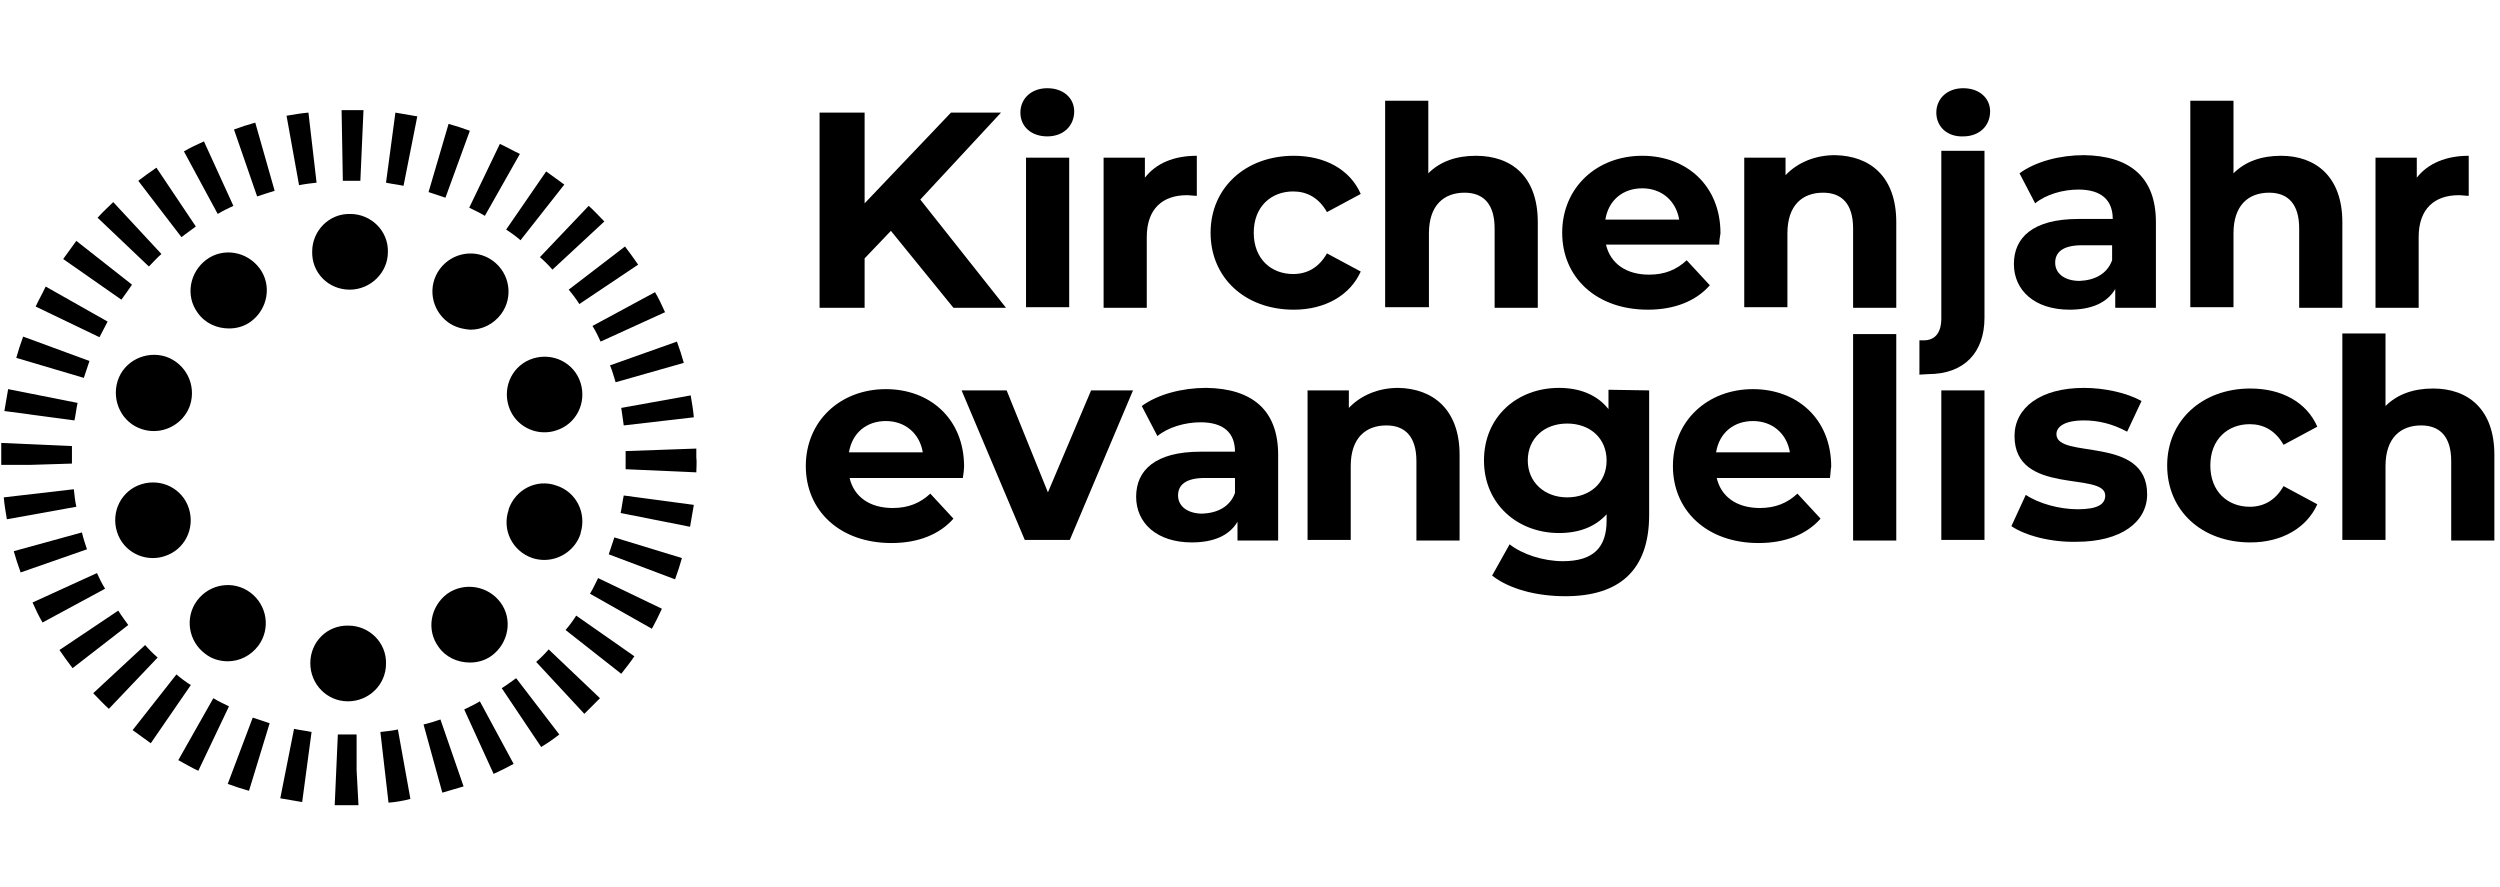<?xml version="1.0" encoding="utf-8"?>
<!-- Generator: Adobe Illustrator 22.1.0, SVG Export Plug-In . SVG Version: 6.00 Build 0)  -->
<svg version="1.1" id="Ebene_1" xmlns="http://www.w3.org/2000/svg" xmlns:xlink="http://www.w3.org/1999/xlink" x="0px" y="0px"
	 viewBox="0 0 399.6 141.7" style="enable-background:new 0 0 399.6 141.7;" xml:space="preserve">
<g>
	<path d="M55.6,112.1c-3.3,0-6-2.7-6-6.1l0,0c0-3.4,2.7-6.1,6.1-6l0,0c3.3,0,6.1,2.7,6,6.1l0,0C61.7,109.4,59,112.1,55.6,112.1
		L55.6,112.1L55.6,112.1z M70.1,103.4c-2-2.7-1.3-6.5,1.4-8.5l0,0c2.7-1.9,6.5-1.3,8.5,1.4l0,0c2,2.7,1.3,6.5-1.4,8.5l0,0
		c-1.1,0.8-2.3,1.1-3.5,1.1l0,0C73.1,105.9,71.2,105,70.1,103.4z M32.8,104.5L32.8,104.5L32.8,104.5c-2.7-2-3.3-5.8-1.3-8.5l0,0
		c2-2.7,5.8-3.3,8.5-1.3l0,0c2.7,2,3.3,5.8,1.3,8.5l0,0c-1.2,1.6-3,2.5-4.9,2.5l0,0C35.1,105.7,33.8,105.3,32.8,104.5z M85.1,89.2
		c-3.2-1.1-4.9-4.5-3.8-7.7l0,0v-0.1l0,0c1.1-3.2,4.5-4.9,7.6-3.8l0,0c3.2,1,4.9,4.4,3.9,7.6l0,0v0.1l0,0c-0.8,2.5-3.2,4.2-5.8,4.2
		l0,0C86.4,89.5,85.7,89.4,85.1,89.2z M18.7,85c-1-3.2,0.7-6.6,3.9-7.6l0,0c3.2-1,6.6,0.7,7.6,3.9l0,0c1,3.2-0.7,6.6-3.9,7.6l0,0
		c-0.6,0.2-1.2,0.3-1.9,0.3l0,0C21.9,89.2,19.5,87.6,18.7,85z M81.3,64.9c-1-3.2,0.7-6.6,3.9-7.6l0,0c3.2-1,6.6,0.7,7.6,3.9l0,0
		c1,3.2-0.7,6.6-3.9,7.6l0,0c-0.6,0.2-1.2,0.3-1.9,0.3l0,0C84.5,69.1,82.1,67.5,81.3,64.9z M22.7,68.6c-3.2-1-4.9-4.5-3.9-7.7l0,0
		c1-3.2,4.5-4.9,7.7-3.9l0,0c3.2,1.1,4.9,4.5,3.9,7.7l0,0c-0.8,2.5-3.2,4.2-5.8,4.2l0,0C23.9,68.9,23.3,68.8,22.7,68.6z M71.6,51.5
		c-2.7-2-3.3-5.8-1.3-8.5l0,0c2-2.7,5.8-3.3,8.5-1.3l0,0c2.7,2,3.3,5.8,1.3,8.5l0,0c-1.2,1.6-3,2.5-4.9,2.5l0,0
		C73.9,52.6,72.7,52.3,71.6,51.5z M31.6,50c-2-2.7-1.3-6.5,1.4-8.5l0,0c2.7-2,6.5-1.3,8.5,1.4l0,0c2,2.7,1.3,6.5-1.4,8.5l0,0
		c-1.1,0.8-2.3,1.1-3.5,1.1l0,0C34.7,52.5,32.8,51.7,31.6,50z M55.9,46.3c-3.4,0-6.1-2.7-6-6.1l0,0c0-3.3,2.7-6.1,6.1-6l0,0
		c3.3,0,6.1,2.7,6,6.1l0,0C62,43.6,59.2,46.3,55.9,46.3L55.9,46.3L55.9,46.3z"/>
</g>
<g>
	<path d="M55.8,128.7c-0.8,0-1.6,0-2.3,0l0.5-11.3c0.9,0,1.8,0,2.7,0H57v5.7l0.3,5.6h-0.2C56.6,128.7,56.2,128.7,55.8,128.7z
		 M56.9,123.1L56.9,123.1L56.9,123.1z M62.1,128.3L60.8,117c0.9-0.1,1.9-0.2,2.8-0.4l2,11.1C64.5,128,63.3,128.2,62.1,128.3z
		 M48.3,128.2c-1.2-0.2-2.4-0.4-3.5-0.6l2.2-11.1c0.9,0.2,1.9,0.3,2.8,0.5L48.3,128.2z M70.7,126.7l-3-10.9c0.9-0.2,1.8-0.5,2.7-0.8
		l3.7,10.7C73,126,71.8,126.4,70.7,126.7z M39.8,126.4c-1.1-0.3-2.3-0.7-3.4-1.1l4-10.6c0.9,0.3,1.8,0.6,2.7,0.9L39.8,126.4z
		 M78.9,123.7l-4.7-10.3c0.8-0.4,1.7-0.8,2.5-1.3l5.4,10C81,122.7,80,123.2,78.9,123.7z M31.7,123.2c-1.1-0.5-2.1-1.1-3.2-1.7
		l5.6-9.9c0.8,0.5,1.7,0.9,2.5,1.3L31.7,123.2z M86.5,119.4l-6.3-9.4c0.8-0.5,1.6-1.1,2.3-1.6l6.9,9
		C88.5,118.1,87.5,118.8,86.5,119.4z M24.1,118.8c-1-0.7-1.9-1.4-2.9-2.1l7-8.9c0.7,0.6,1.5,1.2,2.3,1.7L24.1,118.8z M93.4,114.1
		l-7.7-8.3c0.7-0.6,1.4-1.3,2-2l8.2,7.8C95.1,112.4,94.2,113.3,93.4,114.1z M17.4,113.3c-0.9-0.8-1.7-1.7-2.5-2.5l8.3-7.7
		c0.6,0.7,1.3,1.4,2,2L17.4,113.3z M99.3,107.7l-8.9-7c0.6-0.7,1.2-1.5,1.7-2.3l9.3,6.5C100.8,105.8,100,106.8,99.3,107.7z
		 M11.6,106.8c-0.7-0.9-1.4-1.9-2.1-2.9l9.4-6.3c0.5,0.8,1.1,1.6,1.6,2.3L11.6,106.8z M104.2,100.5l-9.9-5.6
		c0.5-0.8,0.9-1.7,1.3-2.5l10.2,4.9C105.3,98.4,104.8,99.4,104.2,100.5z M6.8,99.5c-0.6-1-1.1-2.1-1.6-3.2l10.3-4.7
		c0.4,0.9,0.8,1.7,1.3,2.5L6.8,99.5z M107.9,92.6l-10.6-4c0.3-0.9,0.6-1.8,0.9-2.7l10.8,3.3C108.7,90.3,108.3,91.5,107.9,92.6z
		 M3.3,91.5c-0.4-1.1-0.8-2.3-1.1-3.4l10.9-3c0.2,0.9,0.5,1.8,0.8,2.7L3.3,91.5z M110.3,84.2L99.2,82c0.2-0.9,0.3-1.9,0.5-2.8
		l11.2,1.5C110.7,81.8,110.5,83,110.3,84.2z M1.1,83c-0.2-1.2-0.4-2.3-0.5-3.5l11.2-1.3c0.1,0.9,0.2,1.9,0.4,2.8L1.1,83z
		 M111.3,75.5L100,75c0-0.6,0-1.3,0-1.9c0-0.3,0-0.6,0-1l11.3-0.4v0.2c0,0.4,0,0.8,0,1.2C111.4,73.9,111.3,74.7,111.3,75.5z
		 M0.2,74.3c0-0.5,0-0.8,0-1.2c0-0.8,0-1.5,0-2.3l11.3,0.5c0,0.6,0,1.2,0,1.8c0,0.3,0,0.6,0,1L5,74.3H0.2z M99.7,68
		c-0.1-0.9-0.3-1.9-0.4-2.8l11.1-2c0.2,1.2,0.4,2.3,0.5,3.5L99.7,68z M11.9,67.2L0.7,65.7c0.2-1.2,0.4-2.3,0.6-3.5l11.1,2.2
		C12.2,65.3,12.1,66.3,11.9,67.2z M98.4,61.1c-0.3-0.9-0.5-1.8-0.9-2.7l10.7-3.8c0.4,1.1,0.8,2.3,1.1,3.4L98.4,61.1z M13.4,60.4
		L2.6,57.2c0.3-1.1,0.7-2.3,1.1-3.4l10.6,3.9C14,58.6,13.7,59.5,13.4,60.4z M96,54.6c-0.4-0.9-0.8-1.7-1.3-2.5l10-5.4
		c0.6,1,1.1,2.1,1.6,3.2L96,54.6z M15.9,53.9L5.7,49c0.5-1.1,1.1-2.1,1.6-3.2l9.9,5.6C16.8,52.2,16.3,53.1,15.9,53.9z M92.6,48.6
		c-0.5-0.8-1.1-1.6-1.7-2.3l9-6.9c0.7,0.9,1.4,1.9,2.1,2.9L92.6,48.6z M19.4,47.9l-9.3-6.5c0.7-1,1.4-1.9,2.1-2.9l8.9,7
		C20.5,46.4,19.9,47.2,19.4,47.9z M88.3,43.1c-0.6-0.7-1.3-1.4-2-2l7.8-8.2c0.9,0.8,1.7,1.7,2.5,2.5L88.3,43.1z M23.8,42.6l-8.2-7.8
		c0.8-0.9,1.7-1.7,2.5-2.5l7.7,8.3C25.1,41.2,24.5,41.9,23.8,42.6z M83.2,38.4c-0.7-0.6-1.5-1.2-2.3-1.7l6.4-9.3
		c1,0.7,1.9,1.4,2.9,2.1L83.2,38.4z M29,37.9l-6.9-9c0.9-0.7,1.9-1.4,2.9-2.1l6.3,9.4C30.5,36.8,29.7,37.4,29,37.9z M77.5,34.5
		c-0.8-0.5-1.7-0.9-2.5-1.3L79.9,23c1.1,0.5,2.1,1.1,3.2,1.6L77.5,34.5z M34.8,34.2l-5.4-10c1-0.6,2.1-1.1,3.2-1.6l4.7,10.3
		C36.5,33.3,35.6,33.7,34.8,34.2z M71.2,31.6c-0.9-0.3-1.8-0.6-2.7-0.9l3.2-10.9c1.1,0.3,2.3,0.7,3.4,1.1L71.2,31.6z M41.1,31.4
		l-3.7-10.7c1.1-0.4,2.3-0.8,3.4-1.1l3.1,10.9C42.9,30.8,42,31.1,41.1,31.4z M64.5,29.7c-0.9-0.2-1.9-0.3-2.8-0.5L63.2,18
		c1.2,0.2,2.4,0.4,3.5,0.6L64.5,29.7z M47.8,29.6l-2-11.1c1.2-0.2,2.3-0.4,3.5-0.5l1.3,11.2C49.7,29.3,48.8,29.4,47.8,29.6z
		 M57.6,28.9c-0.9,0-1.8,0-2.7,0h-0.1l-0.2-11.3h0.1c1.1,0,2.3,0,3.4,0L57.6,28.9z"/>
</g>
<path d="M142.4,36.9l-4.2,4.4v7.9H131V18h7.2v14.5L152,18h8l-12.9,13.9l13.7,17.3h-8.4L142.4,36.9z"/>
<path d="M163.1,18c0-2.2,1.7-3.9,4.3-3.9s4.3,1.6,4.3,3.7c0,2.3-1.7,4-4.3,4S163.1,20.2,163.1,18z M164,25.2h6.9v23.9H164V25.2z"/>
<path d="M310.3,62.4h6.9v23.9h-6.9V62.4z"/>
<path d="M191.3,24.9v6.4c-0.6,0-1-0.1-1.6-0.1c-3.8,0-6.4,2.1-6.4,6.7v11.3h-6.9v-24h6.6v3.2C184.8,26.1,187.6,24.9,191.3,24.9z"/>
<path d="M193.5,37.2c0-7.2,5.6-12.3,13.3-12.3c5,0,9,2.2,10.7,6.1l-5.4,2.9c-1.3-2.3-3.2-3.3-5.4-3.3c-3.5,0-6.3,2.4-6.3,6.6
	s2.8,6.6,6.3,6.6c2.2,0,4.1-1,5.4-3.3l5.4,2.9c-1.7,3.8-5.7,6.1-10.7,6.1C199,49.5,193.5,44.4,193.5,37.2z"/>
<path d="M245.8,35.5v13.7h-6.9V36.5c0-3.9-1.8-5.7-4.8-5.7c-3.3,0-5.7,2-5.7,6.5v11.8h-7v-33h6.9v11.6c1.9-1.9,4.5-2.8,7.6-2.8
	C241.6,24.9,245.8,28.2,245.8,35.5z"/>
<path d="M274.8,39.1h-18.1c0.7,3,3.2,4.8,6.9,4.8c2.5,0,4.4-0.8,6-2.3l3.7,4c-2.2,2.5-5.6,3.9-9.9,3.9c-8.3,0-13.7-5.2-13.7-12.3
	c0-7.2,5.5-12.3,12.8-12.3c7,0,12.5,4.7,12.5,12.4C274.9,37.8,274.8,38.6,274.8,39.1z M256.6,35.1h11.8c-0.5-3-2.8-5-5.9-5
	C259.4,30.1,257.1,32,256.6,35.1z"/>
<path d="M303.1,35.5v13.7h-6.9V36.5c0-3.9-1.8-5.7-4.8-5.7c-3.3,0-5.7,2-5.7,6.5v11.8h-6.9V25.2h6.6V28c1.9-2,4.7-3.2,7.9-3.2
	C298.9,24.9,303.1,28.2,303.1,35.5z"/>
<path d="M309.5,18c0-2.2,1.7-3.9,4.3-3.9c2.6,0,4.3,1.6,4.3,3.7c0,2.3-1.7,4-4.3,4C311.2,21.9,309.5,20.2,309.5,18z"/>
<path d="M344.6,35.5v13.7h-6.5v-3c-1.3,2.2-3.8,3.3-7.3,3.3c-5.6,0-8.9-3.1-8.9-7.3s3-7.2,10.3-7.2h5.5c0-3-1.8-4.7-5.5-4.7
	c-2.5,0-5.2,0.8-6.9,2.2l-2.5-4.8c2.6-1.9,6.5-2.9,10.3-2.9C340.3,24.9,344.6,28.2,344.6,35.5z M337.6,41.6v-2.4h-4.8
	c-3.2,0-4.3,1.2-4.3,2.8c0,1.7,1.5,2.9,3.9,2.9C334.8,44.8,336.8,43.8,337.6,41.6z"/>
<path d="M374.4,35.5v13.7h-6.9V36.5c0-3.9-1.8-5.7-4.8-5.7c-3.3,0-5.7,2-5.7,6.5v11.8h-6.9v-33h6.9v11.6c1.9-1.9,4.5-2.8,7.6-2.8
	C370.1,24.9,374.4,28.2,374.4,35.5z"/>
<path d="M394.6,24.9v6.4c-0.6,0-1-0.1-1.6-0.1c-3.8,0-6.4,2.1-6.4,6.7v11.3h-6.9v-24h6.6v3.2C388.1,26.1,391,24.9,394.6,24.9z"/>
<path d="M153.9,76.4h-18.1c0.7,3,3.2,4.8,6.9,4.8c2.5,0,4.4-0.8,6-2.3l3.7,4c-2.2,2.5-5.6,3.9-9.9,3.9c-8.3,0-13.7-5.2-13.7-12.3
	c0-7.2,5.5-12.3,12.8-12.3c7,0,12.5,4.7,12.5,12.4C154.1,75,154,75.8,153.9,76.4z M135.7,72.3h11.8c-0.5-3-2.8-5-5.9-5
	C138.5,67.3,136.2,69.2,135.7,72.3z"/>
<path d="M181.1,62.4L171,86.3h-7.2l-10.1-23.9h7.2l6.6,16.3l6.9-16.3C174.4,62.4,181.1,62.4,181.1,62.4z"/>
<path d="M204.3,72.7v13.7h-6.5v-3c-1.3,2.2-3.8,3.3-7.3,3.3c-5.6,0-8.9-3.1-8.9-7.3c0-4.2,3-7.2,10.3-7.2h5.5c0-3-1.8-4.7-5.5-4.7
	c-2.5,0-5.2,0.8-6.9,2.2l-2.5-4.8c2.6-1.9,6.5-2.9,10.3-2.9C200.1,62.1,204.3,65.5,204.3,72.7z M197.4,78.8v-2.4h-4.8
	c-3.2,0-4.3,1.2-4.3,2.8c0,1.7,1.5,2.9,3.9,2.9C194.6,82,196.6,81,197.4,78.8z"/>
<path d="M233.3,72.7v13.7h-6.9V73.7c0-3.9-1.8-5.7-4.8-5.7c-3.3,0-5.7,2-5.7,6.5v11.8H209V62.4h6.6v2.8c1.9-2,4.7-3.2,7.9-3.2
	C229,62.1,233.3,65.4,233.3,72.7z"/>
<path d="M263.6,62.4v19.9c0,8.9-4.8,13-13.4,13c-4.5,0-8.9-1.1-11.7-3.3l2.8-5c2,1.6,5.4,2.7,8.5,2.7c4.9,0,7-2.2,7-6.5v-1
	c-1.8,2-4.4,3-7.6,3c-6.6,0-12-4.6-12-11.6s5.3-11.6,12-11.6c3.3,0,6.1,1.1,7.9,3.4v-3.1L263.6,62.4L263.6,62.4z M256.8,73.6
	c0-3.5-2.6-5.9-6.3-5.9s-6.3,2.4-6.3,5.9s2.7,5.9,6.3,5.9S256.8,77.2,256.8,73.6z"/>
<path d="M292.5,76.4h-18.1c0.7,3,3.2,4.8,6.9,4.8c2.5,0,4.4-0.8,6-2.3l3.7,4c-2.2,2.5-5.6,3.9-9.9,3.9c-8.3,0-13.7-5.2-13.7-12.3
	c0-7.2,5.5-12.3,12.8-12.3c7,0,12.5,4.7,12.5,12.4C292.6,75,292.6,75.8,292.5,76.4z M274.3,72.3h11.8c-0.5-3-2.8-5-5.9-5
	C277.1,67.3,274.8,69.2,274.3,72.3z"/>
<path d="M296.2,53.4h6.9v33h-6.9V53.4z"/>
<path d="M321.5,84.1l2.3-5c2.1,1.4,5.4,2.3,8.3,2.3c3.2,0,4.4-0.8,4.4-2.2c0-3.9-14.5,0.1-14.5-9.5c0-4.5,4.1-7.7,11.1-7.7
	c3.3,0,6.9,0.8,9.2,2.1L340,69c-2.4-1.3-4.7-1.8-6.9-1.8c-3.1,0-4.4,1-4.4,2.2c0,4.1,14.5,0.1,14.5,9.6c0,4.4-4.1,7.6-11.3,7.6
	C327.8,86.7,323.7,85.6,321.5,84.1z"/>
<path d="M346.4,74.4c0-7.2,5.6-12.3,13.3-12.3c5,0,9,2.2,10.7,6.1l-5.4,2.9c-1.3-2.3-3.2-3.3-5.4-3.3c-3.5,0-6.3,2.4-6.3,6.6
	s2.8,6.6,6.3,6.6c2.2,0,4.1-1,5.4-3.3l5.4,2.9c-1.7,3.8-5.7,6.1-10.7,6.1C351.9,86.7,346.4,81.6,346.4,74.4z"/>
<path d="M398.7,72.7v13.7h-6.9V73.7c0-3.9-1.8-5.7-4.8-5.7c-3.3,0-5.7,2-5.7,6.5v11.8h-6.9v-33h6.9v11.6c1.9-1.9,4.5-2.8,7.6-2.8
	C394.5,62.1,398.7,65.4,398.7,72.7z"/>
<path d="M306.8,59.9v-3.6v-1.9c1.4,0-0.5,0,0.7,0c1.7,0,2.8-1.1,2.8-3.5V24.1h6.9v26.7c0,5.5-3.2,9-9,9
	C306.1,59.9,306.8,59.9,306.8,59.9z"/>
</svg>
